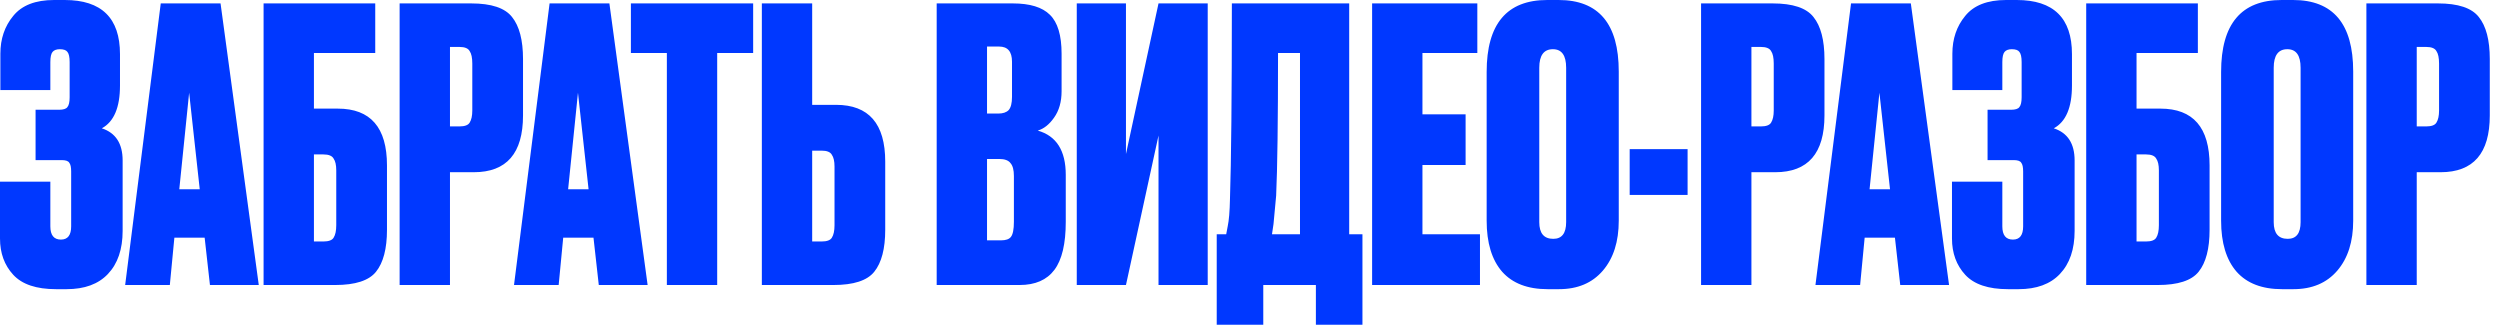 <?xml version="1.0" encoding="UTF-8"?> <svg xmlns="http://www.w3.org/2000/svg" width="187" height="25" viewBox="0 0 187 25" fill="none"><path d="M3.766 4.643V6.738H0.028V4.02C0.028 2.907 0.349 1.963 0.991 1.189C1.633 0.396 2.652 0 4.049 0H4.841C7.597 0 8.975 1.35 8.975 4.049V6.398C8.975 8.041 8.522 9.107 7.616 9.598C8.654 9.937 9.173 10.74 9.173 12.004V17.27C9.173 18.648 8.805 19.724 8.069 20.498C7.352 21.253 6.323 21.63 4.983 21.63H4.19C2.718 21.63 1.652 21.271 0.991 20.554C0.33 19.837 0 18.931 0 17.836V13.59H3.766V16.93C3.766 17.591 4.03 17.921 4.558 17.921C5.068 17.921 5.323 17.591 5.323 16.93V12.825C5.323 12.504 5.276 12.287 5.181 12.174C5.106 12.042 4.917 11.976 4.615 11.976H2.661V8.21H4.417C4.738 8.21 4.945 8.144 5.04 8.012C5.153 7.88 5.209 7.635 5.209 7.276V4.643C5.209 4.266 5.153 4.011 5.04 3.879C4.945 3.747 4.756 3.681 4.473 3.681C4.228 3.681 4.049 3.747 3.935 3.879C3.822 4.011 3.766 4.266 3.766 4.643ZM15.704 21.319L15.308 17.78H13.043L12.703 21.319H9.362L12.024 0.255H16.497L19.356 21.319H15.704ZM14.147 6.936L13.411 14.156H14.94L14.147 6.936ZM19.716 21.319V0.255H28.068V3.964H23.482V8.125H25.265C27.719 8.125 28.946 9.541 28.946 12.372V17.185C28.946 18.601 28.672 19.648 28.125 20.328C27.596 20.988 26.577 21.319 25.067 21.319H19.716ZM23.482 18.063H24.19C24.586 18.063 24.841 17.968 24.954 17.78C25.086 17.572 25.152 17.261 25.152 16.845V12.74C25.152 12.344 25.086 12.051 24.954 11.863C24.841 11.655 24.586 11.551 24.19 11.551H23.482V18.063ZM35.441 12.882H33.658V21.319H29.892V0.255H35.243C36.753 0.255 37.772 0.595 38.301 1.274C38.848 1.954 39.122 3.001 39.122 4.417V8.635C39.122 11.466 37.895 12.882 35.441 12.882ZM33.658 3.511V9.456H34.365C34.762 9.456 35.017 9.362 35.13 9.173C35.262 8.965 35.328 8.663 35.328 8.267V4.756C35.328 4.322 35.262 4.011 35.13 3.822C35.017 3.615 34.762 3.511 34.365 3.511H33.658ZM44.789 21.319L44.393 17.78H42.128L41.788 21.319H38.448L41.109 0.255H45.582L48.442 21.319H44.789ZM43.232 6.936L42.496 14.156H44.025L43.232 6.936ZM47.191 0.255H56.336V3.964H53.646V21.319H49.881V3.964H47.191V0.255ZM60.751 7.842H62.535C64.988 7.842 66.215 9.258 66.215 12.089V17.185C66.215 18.601 65.942 19.648 65.394 20.328C64.866 20.988 63.846 21.319 62.337 21.319H56.986V0.255H60.751V7.842ZM60.751 18.063H61.459C61.855 18.063 62.11 17.968 62.223 17.78C62.355 17.572 62.422 17.261 62.422 16.845V12.457C62.422 12.061 62.355 11.768 62.223 11.579C62.11 11.372 61.855 11.268 61.459 11.268H60.751V18.063ZM70.064 21.319V0.255H75.755C77.038 0.255 77.963 0.538 78.53 1.104C79.115 1.67 79.407 2.643 79.407 4.02V6.823C79.407 7.616 79.219 8.276 78.841 8.805C78.482 9.315 78.077 9.635 77.624 9.768C79.02 10.164 79.719 11.268 79.719 13.08V16.591C79.719 18.233 79.436 19.431 78.869 20.186C78.303 20.941 77.435 21.319 76.265 21.319H70.064ZM74.736 11.891H73.83V17.978H74.877C75.236 17.978 75.481 17.893 75.614 17.723C75.764 17.534 75.84 17.157 75.84 16.591V13.165C75.84 12.712 75.755 12.391 75.585 12.202C75.434 11.995 75.151 11.891 74.736 11.891ZM74.736 3.482H73.83V8.494H74.679C75.019 8.494 75.274 8.409 75.444 8.239C75.614 8.05 75.698 7.72 75.698 7.248V4.615C75.698 3.86 75.378 3.482 74.736 3.482ZM86.657 21.319V10.136L84.222 21.319H80.542V0.255H84.222V11.523L86.657 0.255H90.337V21.319H86.657ZM98.428 24.291V21.319H94.493V24.291H91.011V17.525H91.719C91.794 17.166 91.832 16.968 91.832 16.93C91.926 16.496 91.983 15.817 92.002 14.892C92.096 12.023 92.143 7.144 92.143 0.255H100.92V17.525H101.911V24.291H98.428ZM95.456 14.637C95.324 16.015 95.258 16.723 95.258 16.761L95.144 17.525H97.239V3.964H95.597C95.597 9.041 95.55 12.599 95.456 14.637ZM102.634 0.255H110.504V3.964H106.399V8.55H109.627V12.344H106.399V17.525H110.702V21.319H102.634V0.255ZM121.083 5.351V16.506C121.083 18.072 120.687 19.318 119.894 20.243C119.101 21.168 118.007 21.63 116.61 21.63H115.761C114.27 21.63 113.137 21.196 112.363 20.328C111.589 19.441 111.202 18.167 111.202 16.506V5.379C111.202 1.793 112.712 0 115.732 0H116.582C119.583 0 121.083 1.784 121.083 5.351ZM117.148 16.619V5.068C117.148 4.143 116.818 3.681 116.157 3.681C115.478 3.681 115.138 4.143 115.138 5.068V16.619C115.138 17.449 115.487 17.865 116.185 17.865C116.827 17.865 117.148 17.449 117.148 16.619ZM121.9 11.155H126.232V14.581H121.9V11.155ZM132.789 12.882H131.006V21.319H127.24V0.255H132.591C134.101 0.255 135.12 0.595 135.649 1.274C136.196 1.954 136.47 3.001 136.47 4.417V8.635C136.47 11.466 135.243 12.882 132.789 12.882ZM131.006 3.511V9.456H131.713C132.11 9.456 132.365 9.362 132.478 9.173C132.61 8.965 132.676 8.663 132.676 8.267V4.756C132.676 4.322 132.61 4.011 132.478 3.822C132.365 3.615 132.11 3.511 131.713 3.511H131.006ZM142.138 21.319L141.741 17.78H139.476L139.137 21.319H135.796L138.457 0.255H142.93L145.79 21.319H142.138ZM140.58 6.936L139.844 14.156H141.373L140.58 6.936ZM149.774 4.643V6.738H146.037V4.02C146.037 2.907 146.358 1.963 146.999 1.189C147.641 0.396 148.66 0 150.057 0H150.85C153.605 0 154.983 1.35 154.983 4.049V6.398C154.983 8.041 154.53 9.107 153.624 9.598C154.662 9.937 155.181 10.74 155.181 12.004V17.27C155.181 18.648 154.813 19.724 154.077 20.498C153.36 21.253 152.331 21.63 150.991 21.63H150.199C148.726 21.63 147.66 21.271 146.999 20.554C146.339 19.837 146.008 18.931 146.008 17.836V13.59H149.774V16.93C149.774 17.591 150.038 17.921 150.567 17.921C151.076 17.921 151.331 17.591 151.331 16.93V12.825C151.331 12.504 151.284 12.287 151.189 12.174C151.114 12.042 150.925 11.976 150.623 11.976H148.67V8.21H150.425C150.746 8.21 150.954 8.144 151.048 8.012C151.161 7.88 151.218 7.635 151.218 7.276V4.643C151.218 4.266 151.161 4.011 151.048 3.879C150.954 3.747 150.765 3.681 150.482 3.681C150.236 3.681 150.057 3.747 149.944 3.879C149.831 4.011 149.774 4.266 149.774 4.643ZM156.048 21.319V0.255H164.4V3.964H159.813V8.125H161.597C164.051 8.125 165.277 9.541 165.277 12.372V17.185C165.277 18.601 165.004 19.648 164.456 20.328C163.928 20.988 162.909 21.319 161.399 21.319H156.048ZM159.813 18.063H160.521C160.918 18.063 161.172 17.968 161.286 17.78C161.418 17.572 161.484 17.261 161.484 16.845V12.74C161.484 12.344 161.418 12.051 161.286 11.863C161.172 11.655 160.918 11.551 160.521 11.551H159.813V18.063ZM176.019 5.351V16.506C176.019 18.072 175.623 19.318 174.83 20.243C174.038 21.168 172.943 21.63 171.546 21.63H170.697C169.206 21.63 168.073 21.196 167.3 20.328C166.526 19.441 166.139 18.167 166.139 16.506V5.379C166.139 1.793 167.649 0 170.669 0H171.518C174.519 0 176.019 1.784 176.019 5.351ZM172.084 16.619V5.068C172.084 4.143 171.754 3.681 171.093 3.681C170.414 3.681 170.074 4.143 170.074 5.068V16.619C170.074 17.449 170.423 17.865 171.122 17.865C171.763 17.865 172.084 17.449 172.084 16.619ZM182.555 12.882H180.772V21.319H177.006V0.255H182.357C183.867 0.255 184.886 0.595 185.415 1.274C185.962 1.954 186.236 3.001 186.236 4.417V8.635C186.236 11.466 185.009 12.882 182.555 12.882ZM180.772 3.511V9.456H181.48C181.876 9.456 182.131 9.362 182.244 9.173C182.376 8.965 182.442 8.663 182.442 8.267V4.756C182.442 4.322 182.376 4.011 182.244 3.822C182.131 3.615 181.876 3.511 181.48 3.511H180.772Z" fill="#0038FF"></path></svg> 